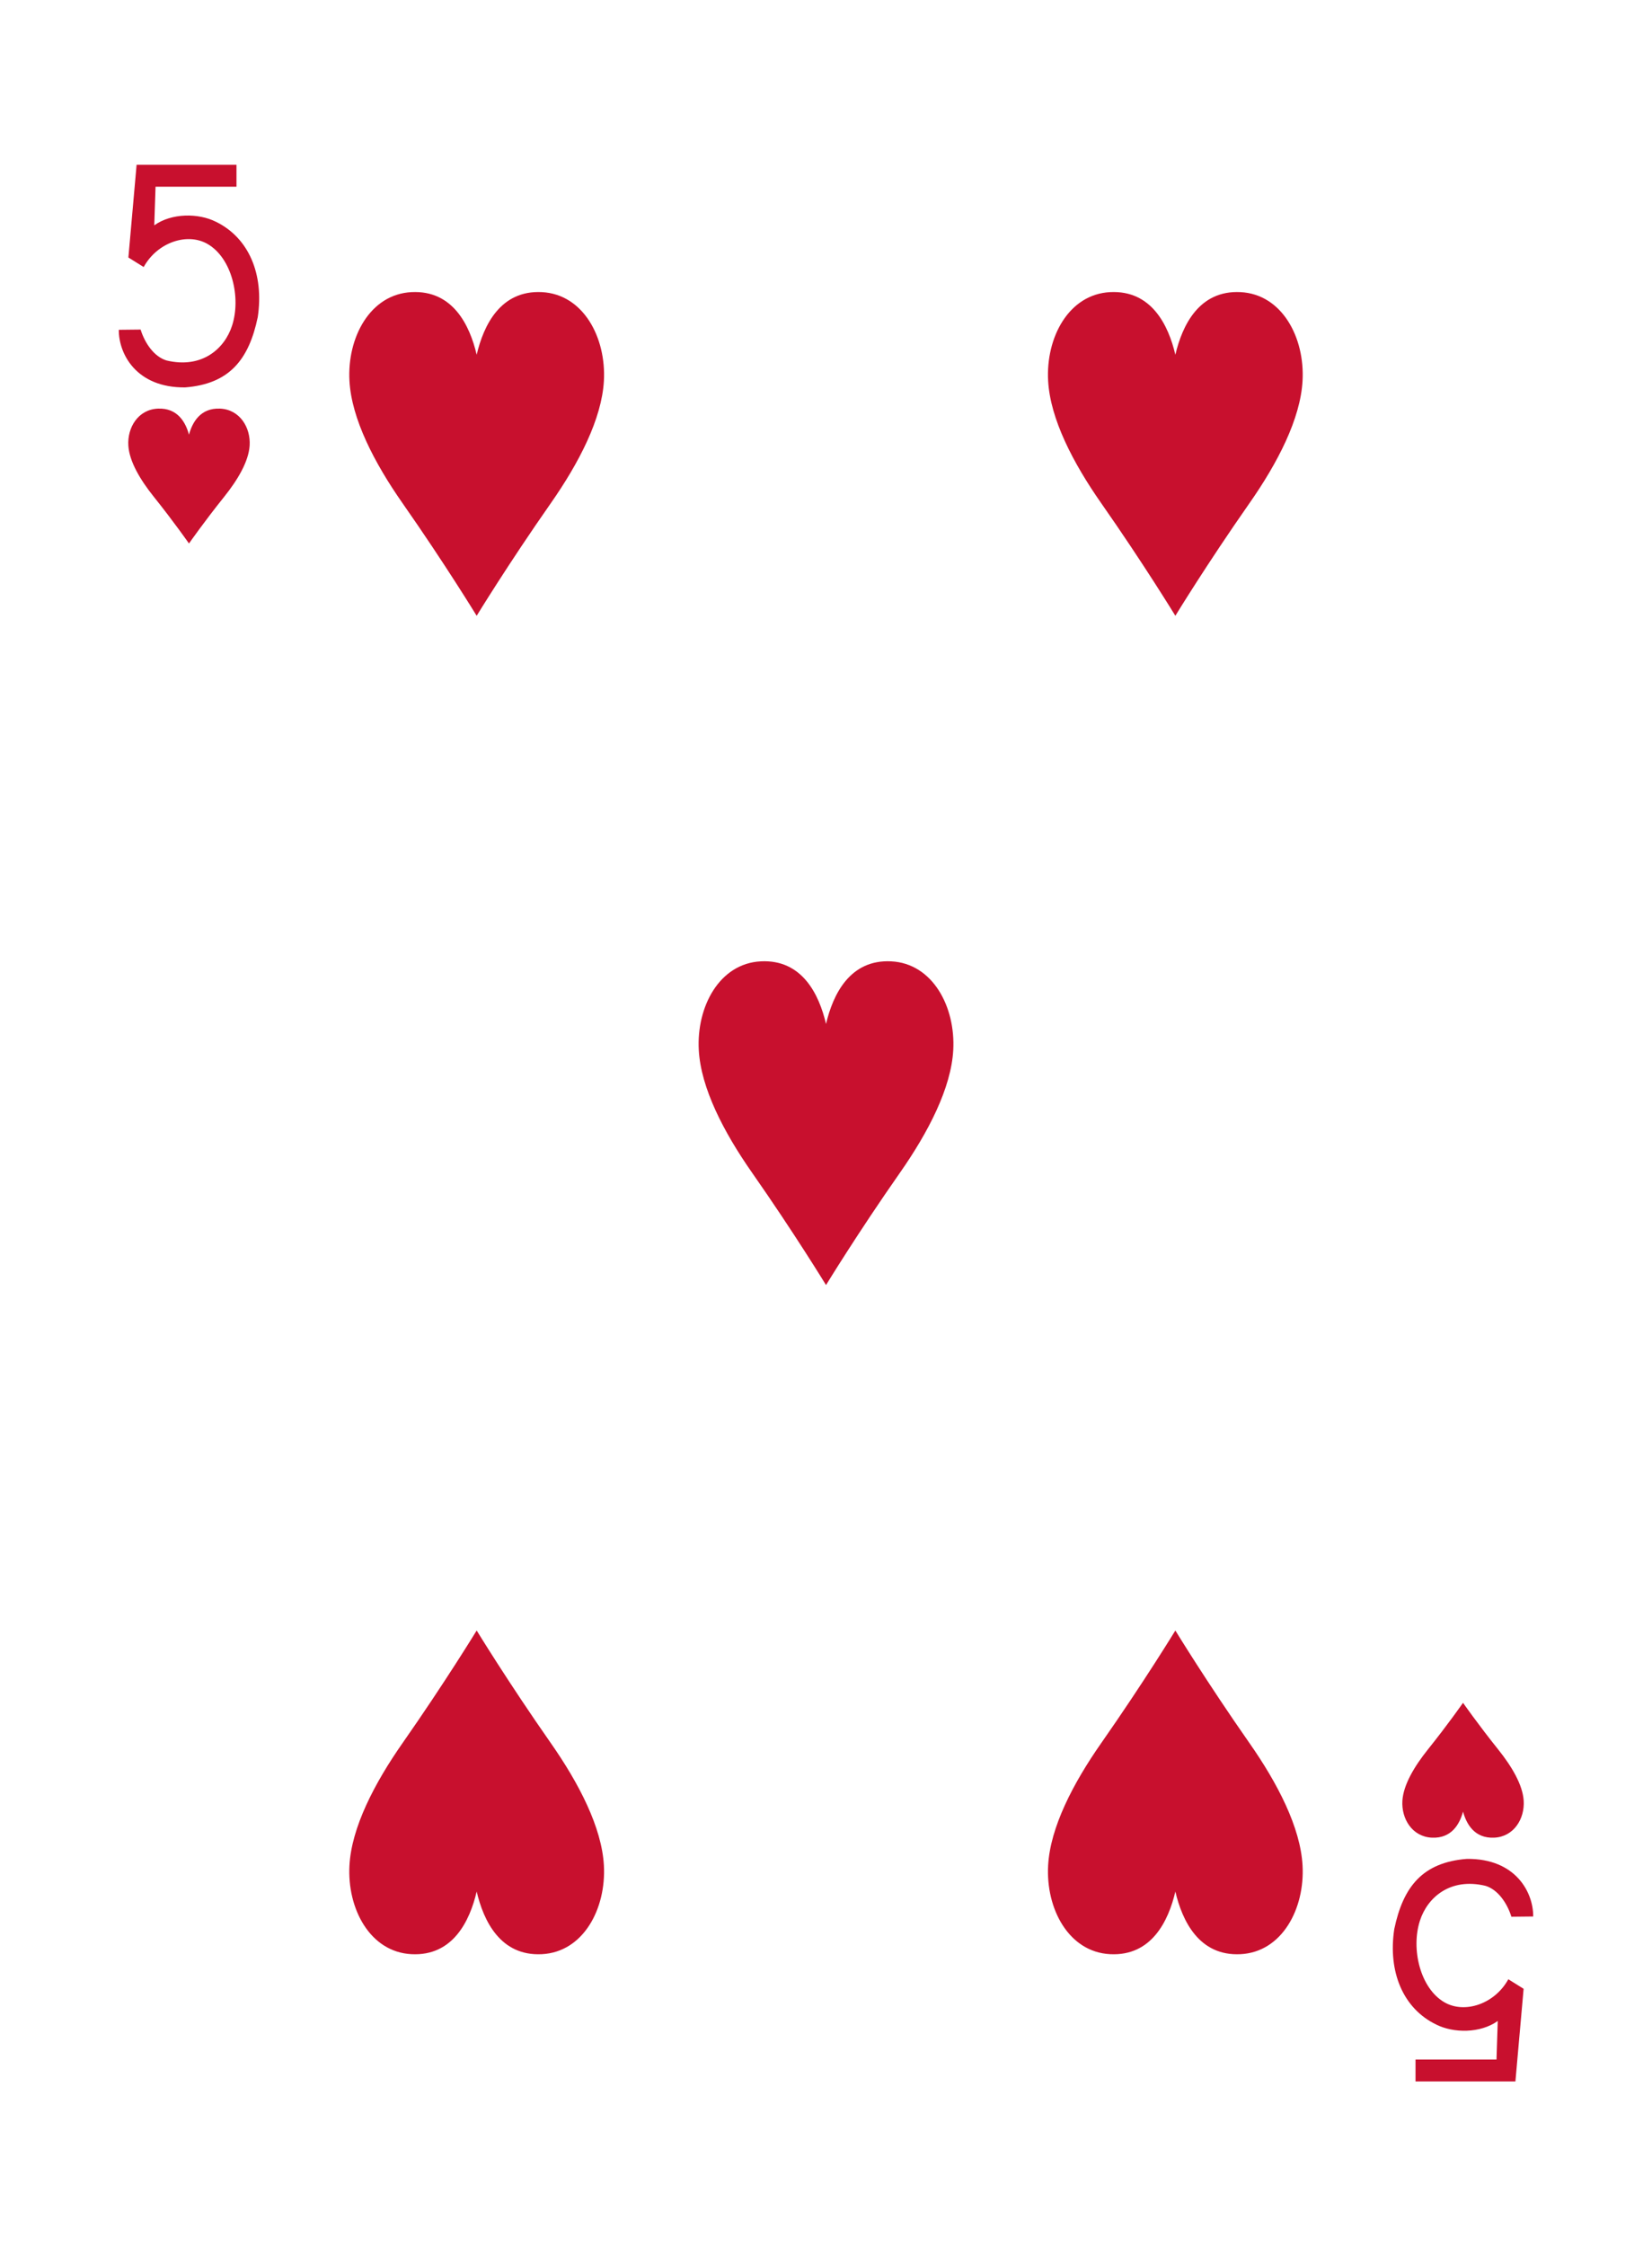 <?xml version="1.0" encoding="UTF-8"?><svg preserveAspectRatio="none" xmlns="http://www.w3.org/2000/svg" width="195" height="265" viewBox="0 0 195 265"><g id="a"/><g id="b"><g id="c"><g><rect width="195" height="265" style="fill:#fff;"/><path d="M22.307,64.118s-1.77-2.541-4.162-5.525c-1.598-1.997-2.879-4.158-2.995-6.023-.135-2.126,1.151-4.262,3.489-4.364,2.334-.104,3.283,1.64,3.668,3.078,.388-1.437,1.334-3.182,3.671-3.078,2.334,.102,3.625,2.238,3.489,4.364-.12,1.865-1.396,4.026-2.995,6.023-2.392,2.984-4.165,5.525-4.165,5.525Z" style="fill:#c8102e;"/><path d="M172.694,200.883s-1.769,2.541-4.162,5.525c-1.598,1.997-2.877,4.158-2.995,6.023-.135,2.126,1.156,4.262,3.489,4.364,2.338,.104,3.283-1.64,3.668-3.078,.389,1.437,1.334,3.182,3.671,3.078,2.334-.102,3.625-2.238,3.489-4.364-.117-1.865-1.396-4.026-2.995-6.023-2.392-2.984-4.165-5.525-4.165-5.525Z" style="fill:#c8102e;"/><path d="M56.266,72.648s-3.718-6.093-8.731-13.255c-3.354-4.791-6.037-9.982-6.286-14.455-.284-5.106,2.424-10.227,7.324-10.475,4.897-.249,6.884,3.936,7.693,7.387,.81-3.451,2.797-7.636,7.694-7.387,4.901,.249,7.607,5.37,7.323,10.475-.249,4.472-2.932,9.664-6.285,14.455-5.013,7.162-8.732,13.255-8.732,13.255Z" style="fill:#c8102e;"/><path d="M138.738,72.648s-3.718-6.093-8.731-13.255c-3.357-4.791-6.037-9.982-6.286-14.455-.288-5.106,2.42-10.227,7.32-10.475,4.897-.249,6.888,3.936,7.697,7.387,.81-3.451,2.797-7.636,7.694-7.387,4.901,.249,7.608,5.37,7.319,10.475-.249,4.472-2.928,9.664-6.285,14.455-5.013,7.162-8.729,13.255-8.729,13.255Z" style="fill:#c8102e;"/><path d="M97.502,151.601s-3.718-6.093-8.731-13.258c-3.353-4.792-6.037-9.983-6.286-14.451-.288-5.109,2.42-10.231,7.321-10.48s6.888,3.936,7.697,7.387c.809-3.451,2.797-7.636,7.694-7.387,4.901,.249,7.607,5.371,7.323,10.48-.249,4.468-2.932,9.66-6.285,14.451-5.017,7.165-8.732,13.258-8.732,13.258Z" style="fill:#c8102e;"/><path d="M138.738,192.354s-3.718,6.089-8.731,13.254c-3.357,4.791-6.037,9.982-6.286,14.455-.288,5.106,2.42,10.227,7.32,10.476,4.897,.249,6.888-3.936,7.697-7.387,.81,3.451,2.797,7.636,7.694,7.387,4.901-.249,7.608-5.37,7.319-10.476-.249-4.472-2.928-9.664-6.285-14.455-5.013-7.165-8.729-13.254-8.729-13.254Z" style="fill:#c8102e;"/><path d="M56.266,192.354s-3.718,6.089-8.731,13.254c-3.354,4.791-6.037,9.982-6.286,14.455-.284,5.106,2.424,10.227,7.324,10.476,4.897,.249,6.884-3.936,7.693-7.387,.81,3.451,2.797,7.636,7.694,7.387,4.901-.249,7.607-5.37,7.323-10.476-.249-4.472-2.932-9.664-6.285-14.455-5.013-7.165-8.732-13.254-8.732-13.254Z" style="fill:#c8102e;"/><path d="M14.022,38.908l2.575-.028c.494,1.586,1.579,3.198,3.058,3.645,4.173,.999,6.856-1.375,7.74-4.11,1.073-3.318-.023-7.978-2.897-9.633-2.377-1.372-5.916-.214-7.538,2.72l-1.805-1.123,.969-10.934h11.789v2.584h-9.553l-.151,4.554c2.053-1.468,5.216-1.453,7.269-.424,3.893,1.893,5.702,6.186,4.948,11.249-1.05,5.035-3.361,7.888-8.576,8.296-5.803,.054-7.853-4.007-7.826-6.796Z" style="fill:#c8102e;"/><path d="M180.978,226.093l-2.575,.028c-.494-1.586-1.579-3.198-3.057-3.645-4.173-.999-6.858,1.376-7.74,4.111-1.074,3.318,.023,7.977,2.898,9.632,2.38,1.372,5.915,.214,7.537-2.72l1.804,1.123-.968,10.934h-11.789v-2.584h9.557l.147-4.554c-2.053,1.469-5.215,1.453-7.27,.42-3.893-1.888-5.702-6.182-4.947-11.245,1.049-5.035,3.361-7.887,8.576-8.296,5.803-.054,7.853,4.007,7.825,6.796Z" style="fill:#c8102e;"/></g></g></g></svg>